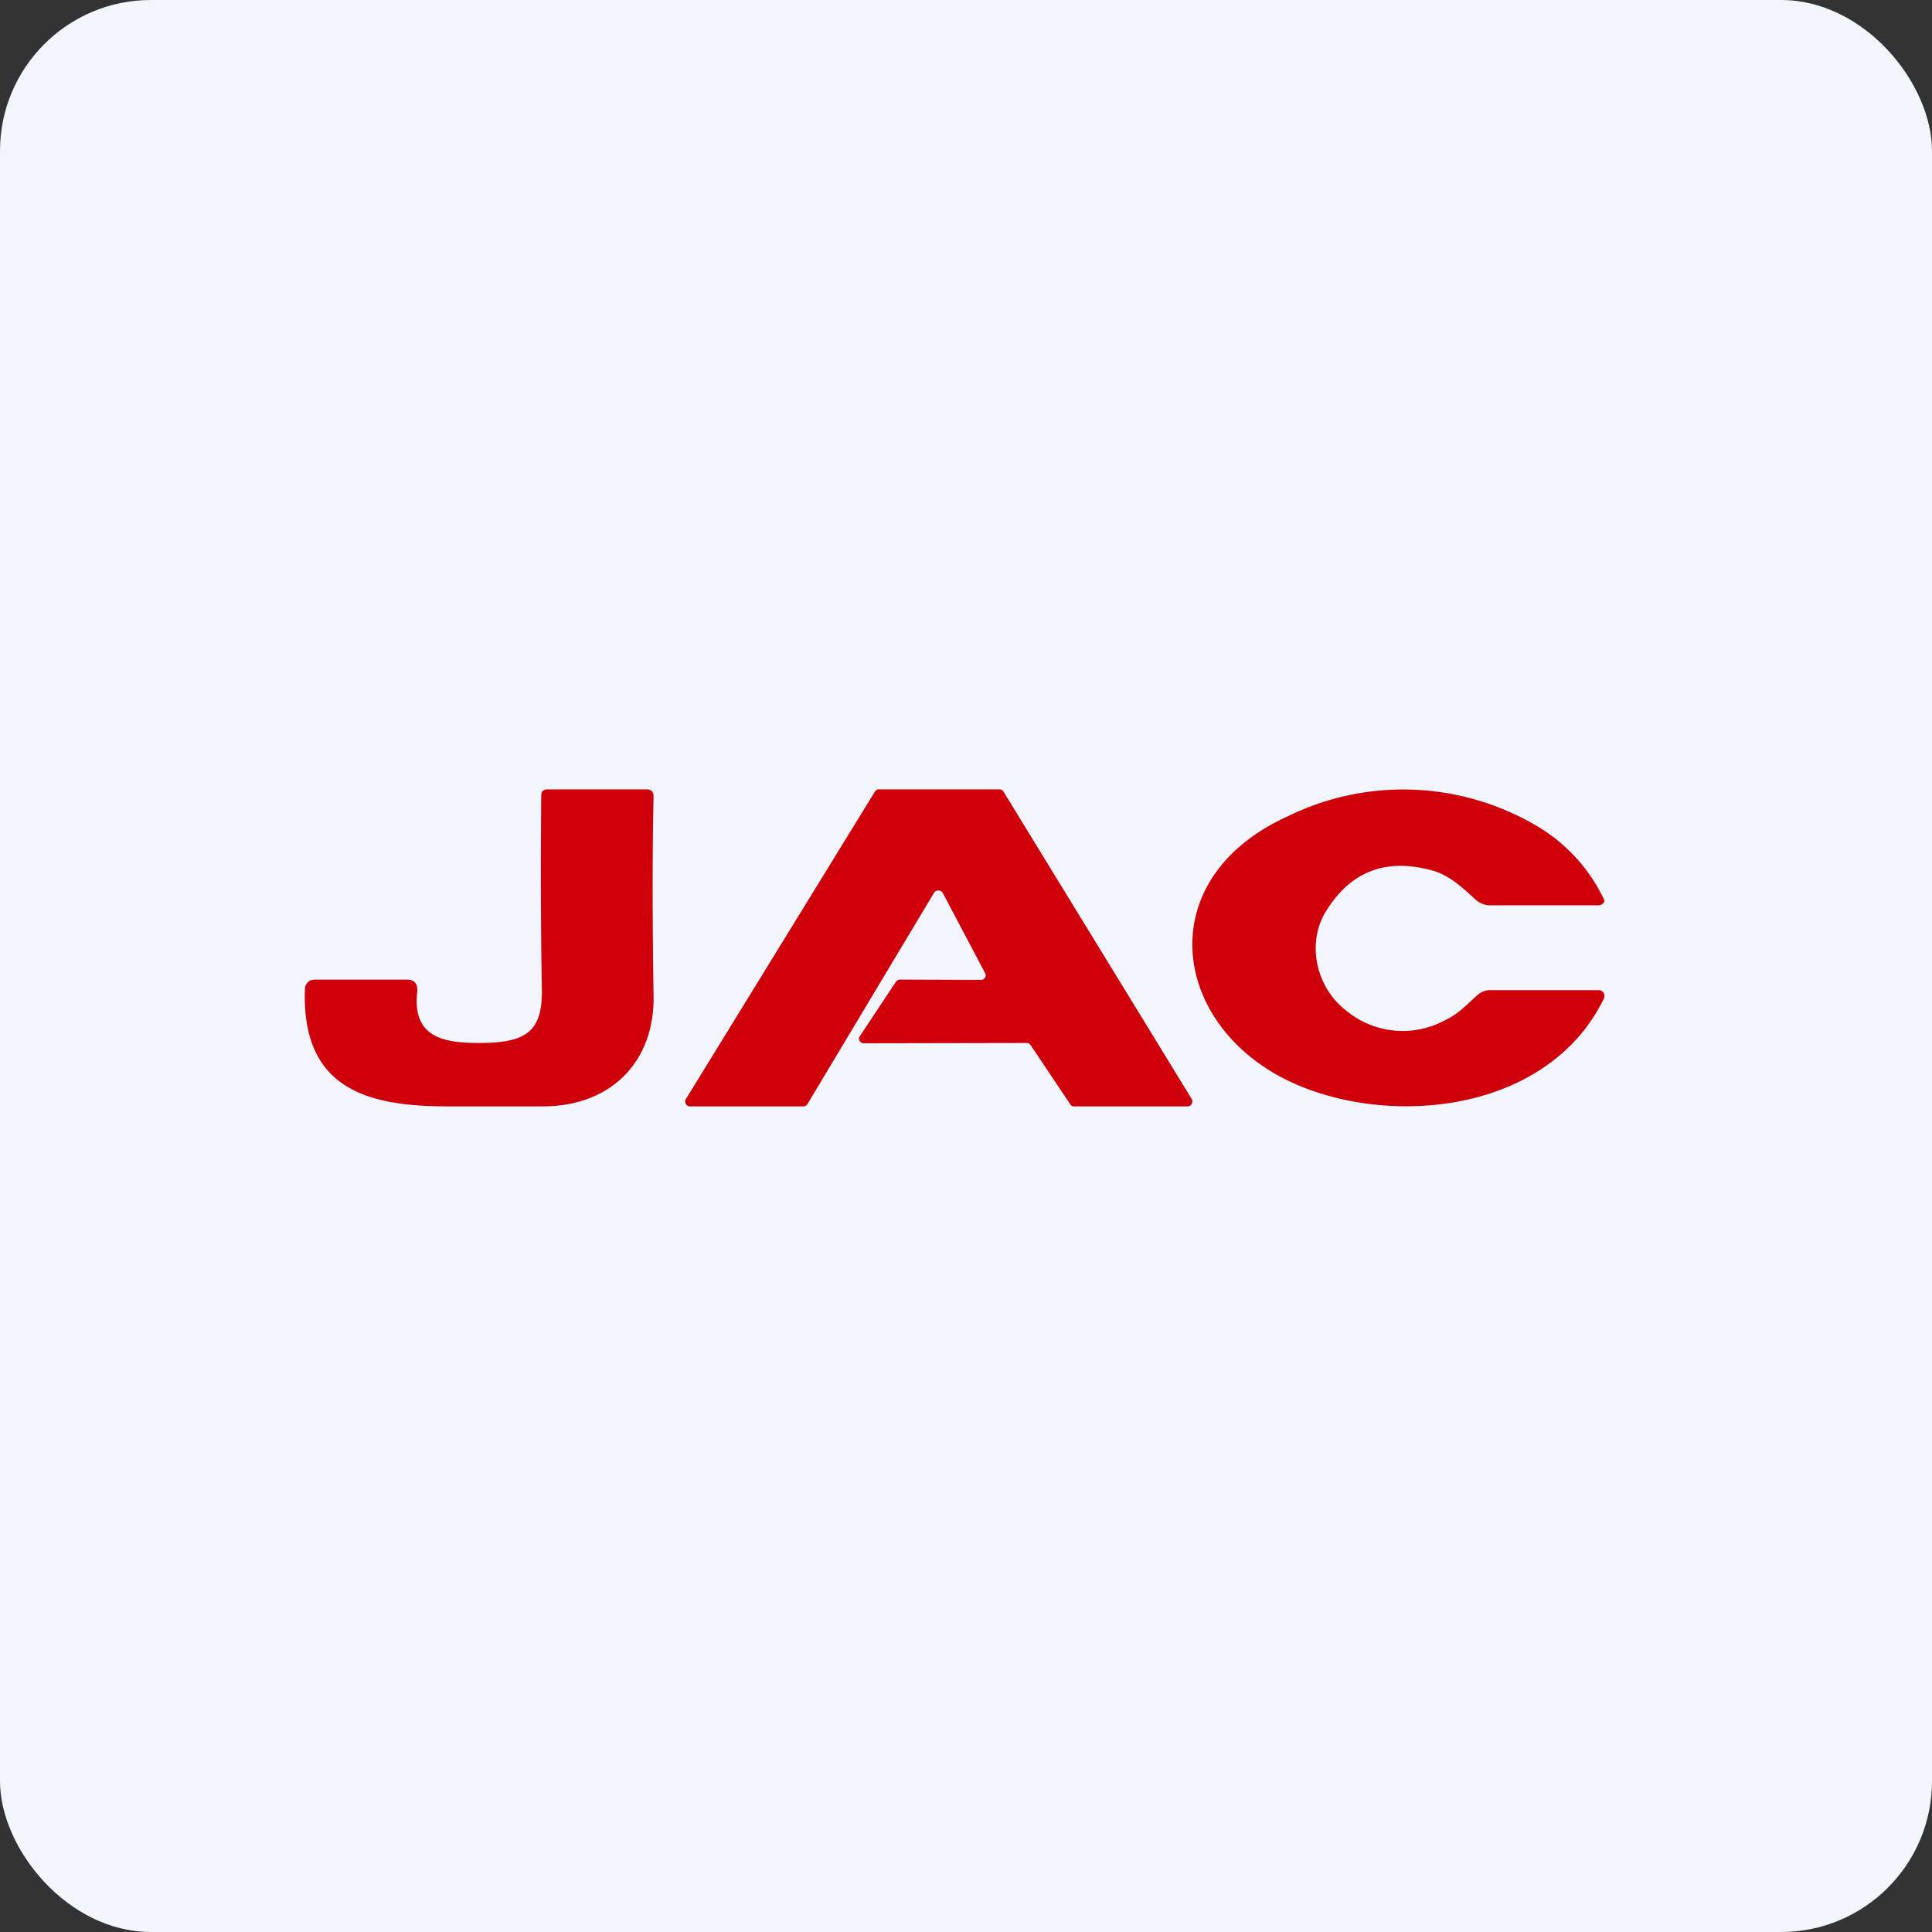 <!-- by FastBull --><svg xmlns="http://www.w3.org/2000/svg" width="64" height="64" viewBox="0 0 64 64"><rect x="0" y="0" width="64" height="64" fill="#333333" stroke="none"/><rect x="0" y="0" width="64" height="64" rx="5" ry="5" fill="#f2f5fb" /><path fill="#f2f5fb" d="M 2.75,2 L 61.55,2 L 61.55,60.80 L 2.75,60.80 L 2.75,2" /><path d="M 43.91,30.21 C 43.28,31.26 43.60,32.69 44.56,33.45 A 2.94,2.94 0 0,0 47.88,33.79 C 48.33,33.58 48.60,33.26 48.97,32.94 A 0.63,0.63 0 0,1 49.39,32.80 L 52.96,32.80 A 0.19,0.19 0 0,1 53.12,32.89 A 0.20,0.20 0 0,1 53.13,33.08 C 51.41,36.62 46.68,37.31 43.36,36.09 C 38.87,34.46 37.87,29.23 42.64,27.05 A 8.70,8.70 0 0,1 50.89,27.35 A 5.61,5.61 0 0,1 53.15,29.83 A 0.18,0.18 0 0,1 53.06,29.96 A 0.26,0.26 0 0,1 52.95,29.99 L 49.37,29.99 A 0.73,0.73 0 0,1 48.87,29.79 C 48.45,29.41 48.03,29 47.46,28.84 C 45.92,28.41 44.73,28.86 43.92,30.20 L 43.91,30.21 M 17.95,32.74 C 17.91,30.46 17.91,28.32 17.93,26.35 C 17.93,26.21 18.01,26.15 18.13,26.15 L 21.45,26.15 A 0.19,0.19 0 0,1 21.59,26.21 A 0.21,0.21 0 0,1 21.65,26.36 C 21.61,28.23 21.61,30.43 21.65,32.98 C 21.69,35.18 20.23,36.65 17.98,36.65 L 14.83,36.65 C 12.20,36.65 10,36.09 10.10,32.80 C 10.10,32.57 10.23,32.45 10.46,32.45 L 13.46,32.45 C 13.73,32.45 13.85,32.59 13.82,32.87 C 13.65,34.40 14.76,34.55 15.88,34.55 C 17.45,34.55 17.98,34.16 17.95,32.74 M 32.63,32.23 L 31.22,29.56 C 31.16,29.48 31.01,29.48 30.95,29.56 L 26.75,36.57 A 0.16,0.16 0 0,1 26.62,36.65 L 22.86,36.65 A 0.16,0.16 0 0,1 22.72,36.57 A 0.15,0.15 0 0,1 22.72,36.41 L 28.96,26.26 C 28.99,26.21 29.04,26.15 29.09,26.15 L 33.12,26.15 C 33.17,26.15 33.22,26.18 33.24,26.22 L 39.48,36.41 C 39.54,36.51 39.46,36.65 39.34,36.65 L 35.56,36.65 C 35.51,36.65 35.46,36.60 35.44,36.56 L 34.14,34.62 A 0.16,0.16 0 0,0 34.01,34.55 L 28.61,34.56 C 28.50,34.56 28.41,34.43 28.48,34.33 L 29.68,32.52 A 0.16,0.16 0 0,1 29.81,32.45 L 32.50,32.46 C 32.61,32.46 32.70,32.33 32.63,32.23 L 32.63,32.23" fill="#cf0009" /></svg>